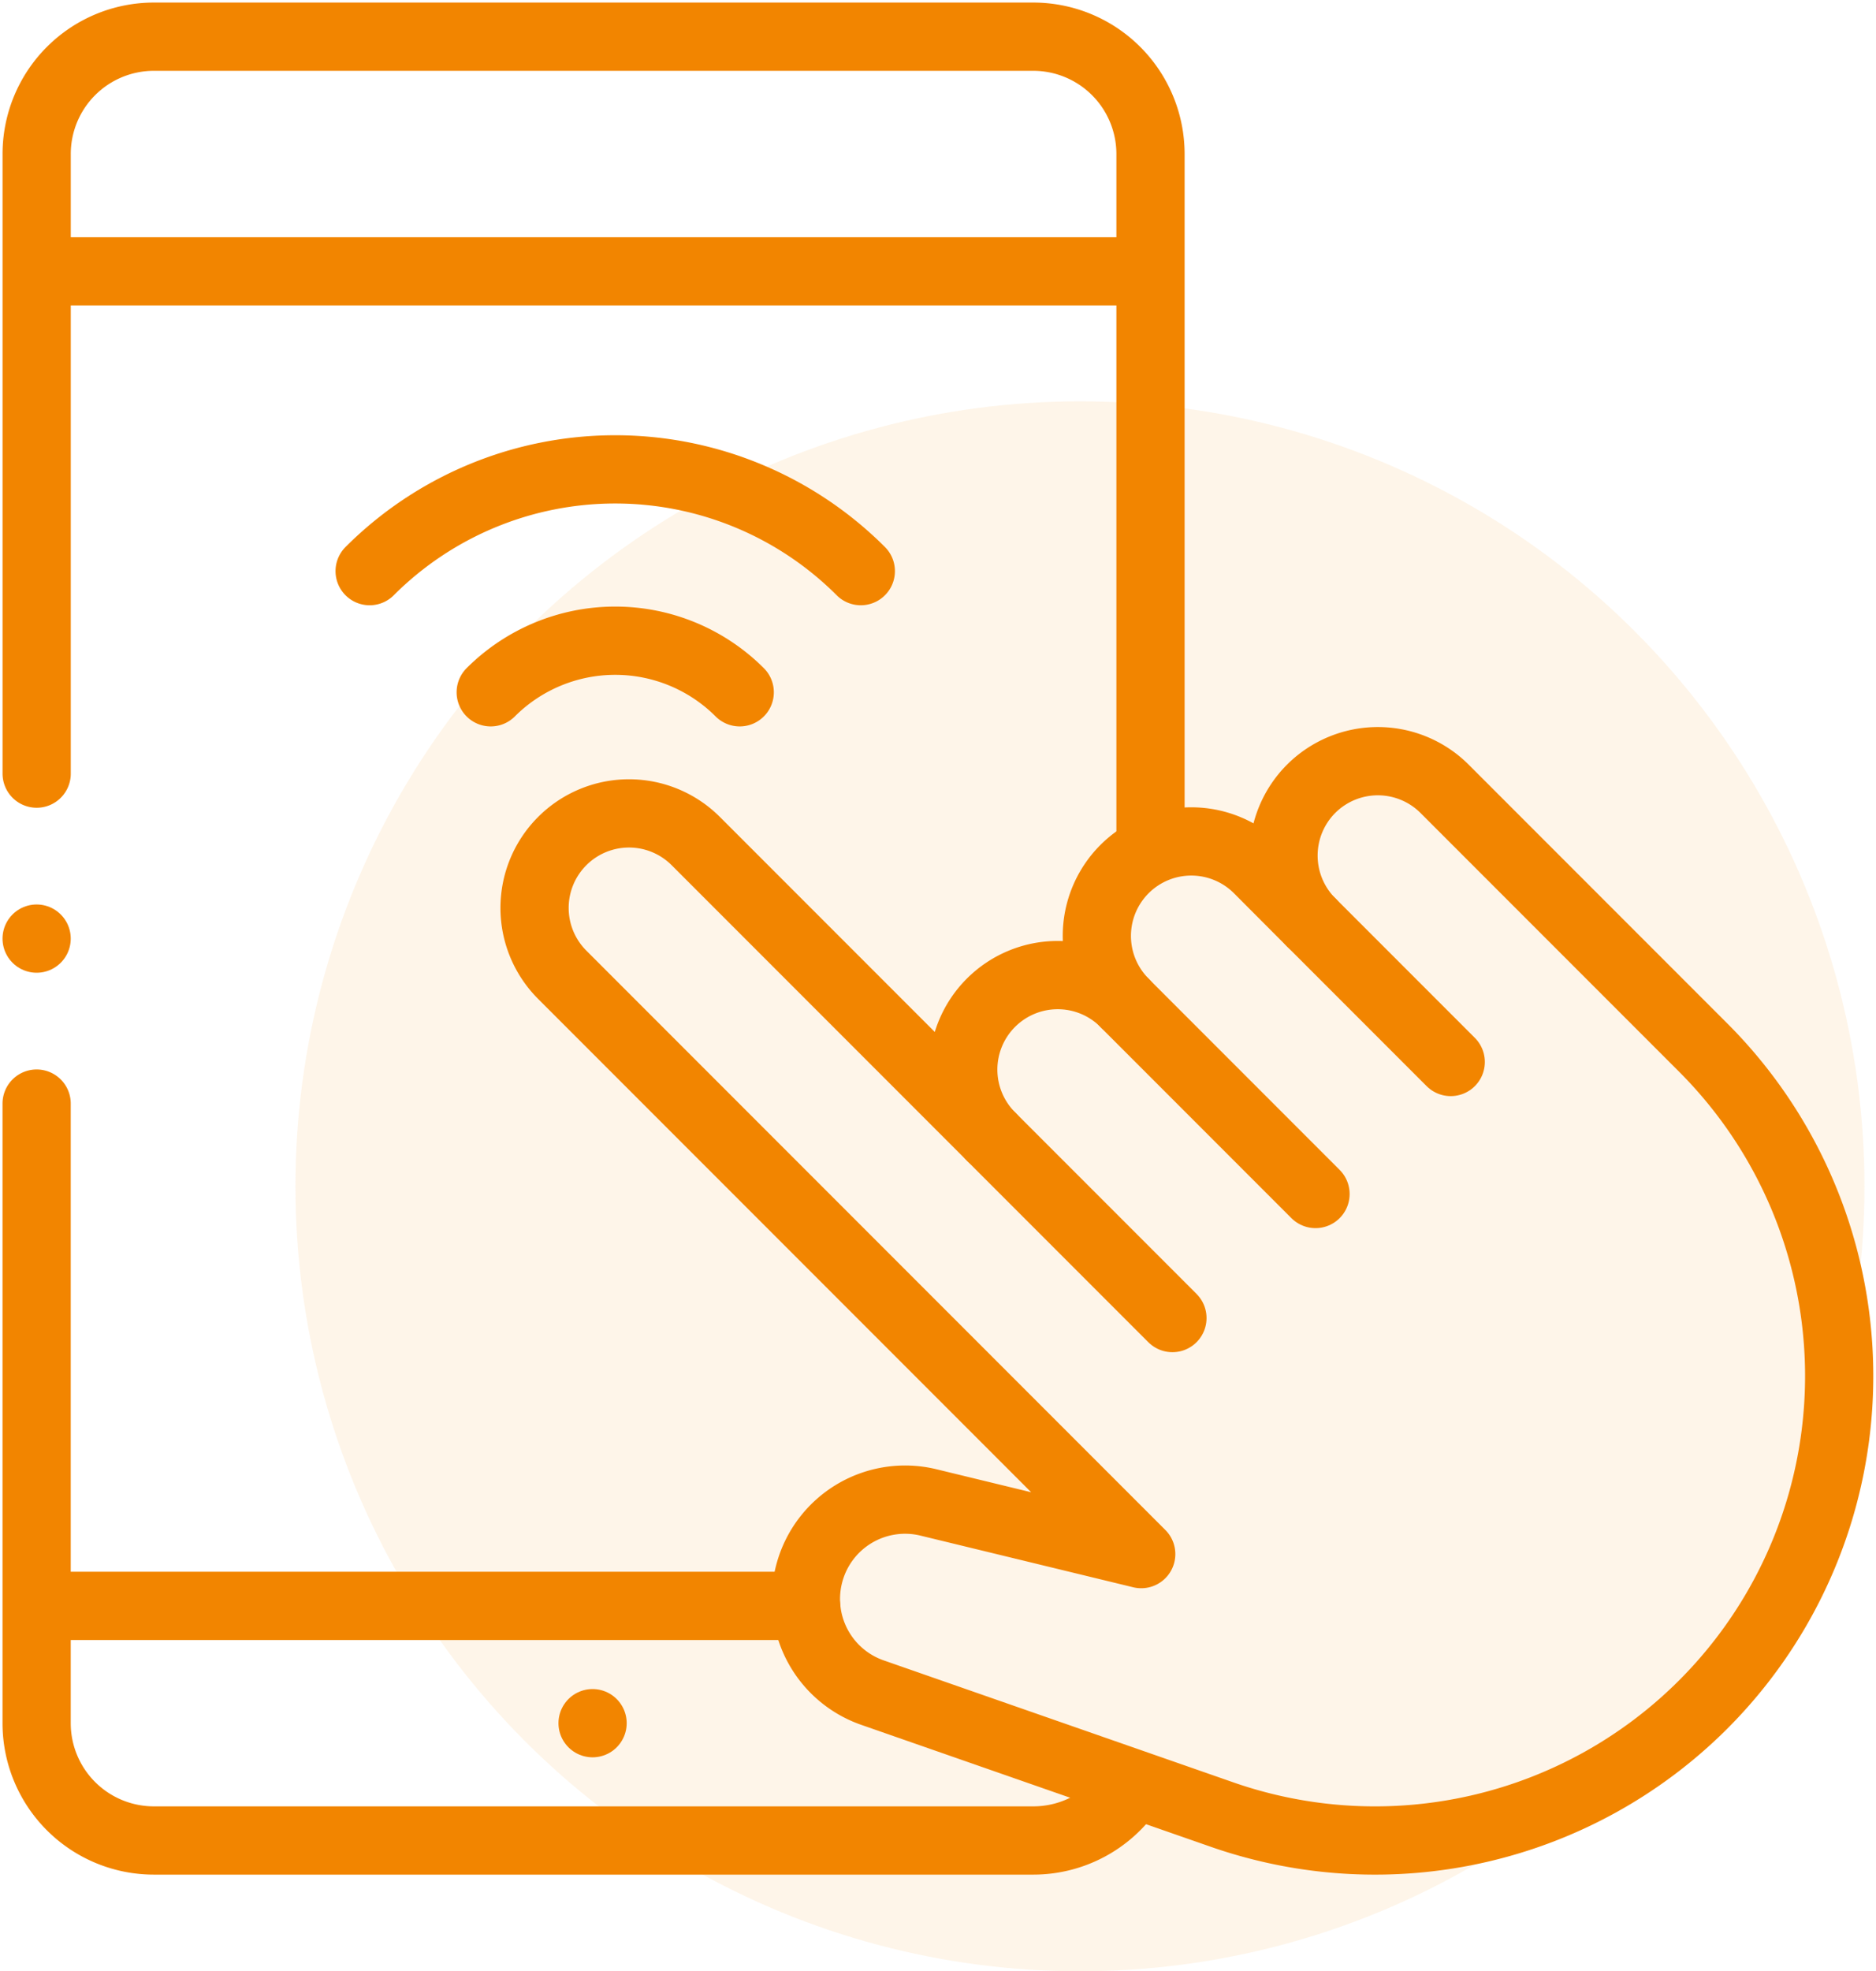 <svg xmlns="http://www.w3.org/2000/svg" xmlns:xlink="http://www.w3.org/1999/xlink" width="55" height="57.758" viewBox="0 0 55 57.758"><defs><clipPath id="clip-path"><path id="path3219" d="M0-682.665H55v55H0Z" transform="translate(0 682.665)" fill="#f28500"></path></clipPath></defs><g id="theo_doi_l&#x1ECB;ch_hen_qua_app" data-name="theo doi l&#x1ECB;ch hen qua app" transform="translate(-1333 -1537.595)"><g id="Group_2915" data-name="Group 2915" transform="translate(1341.662 1549.354)"><circle id="Ellipse_1" data-name="Ellipse 1" cx="23" cy="23" r="23" fill="rgba(248,157,32,0.1)"></circle></g><g id="Group_3024" data-name="Group 3024" transform="translate(1411 1539.594)"><g id="g3213" transform="translate(-78 -1.998)"><g id="g3215"><g id="g3217" clip-path="url(#clip-path)"><g id="g3223" transform="translate(1.431 7.949)"><path id="path3225" d="M-364.524,0h-31.942" transform="translate(396.466)" fill="none" stroke="#f28500" stroke-linecap="round" stroke-linejoin="round" stroke-miterlimit="10" stroke-width="2"></path></g><g id="g3227" transform="translate(1.431 47.051)"><path id="path3229" d="M0,0H22.2" transform="translate(0 0)" fill="none" stroke="#f28500" stroke-linecap="round" stroke-linejoin="round" stroke-miterlimit="10" stroke-width="2"></path></g></g></g><g id="g3231" transform="translate(17.373 50.488)"><path id="path3233" d="M0,0H0" transform="translate(0 0)" fill="none" stroke="#f28500" stroke-linecap="round" stroke-linejoin="round" stroke-miterlimit="10" stroke-width="2"></path></g><g id="g3235"><g id="g3237" clip-path="url(#clip-path)"><g id="g3243" transform="translate(1.074 32.334)"><path id="path3245" d="M0,0V18.154a3.437,3.437,0,0,0,3.438,3.437H29.219a3.434,3.434,0,0,0,2.85-1.516" fill="none" stroke="#f28500" stroke-linecap="round" stroke-linejoin="round" stroke-miterlimit="10" stroke-width="2"></path></g><g id="g3247" transform="translate(1.074 1.074)"><path id="path3249" d="M-372.676-268.882v-20.124a3.438,3.438,0,0,0-3.437-3.437h-25.781a3.437,3.437,0,0,0-3.437,3.438v18.154" transform="translate(405.332 292.443)" fill="none" stroke="#f28500" stroke-linecap="round" stroke-linejoin="round" stroke-miterlimit="10" stroke-width="2"></path></g><g id="g3251" transform="translate(15.673 22.298)"><path id="path3253" d="M-259.827-9.255h0a2.769,2.769,0,0,0,0,3.916L-261.384-6.9a2.769,2.769,0,0,0-3.916,0,2.769,2.769,0,0,0,0,3.916,2.769,2.769,0,0,0-3.916,0,2.769,2.769,0,0,0,0,3.916l-8.653-8.653a2.768,2.768,0,0,0-3.916,0,2.769,2.769,0,0,0,0,3.916l7.389,7.389,9.586,9.586-6.238-1.514a2.906,2.906,0,0,0-3.492,2.072,2.906,2.906,0,0,0,1.85,3.5l10.256,3.576a13.611,13.611,0,0,0,14.1-3.227h0a13.61,13.61,0,0,0,0-19.248l-7.583-7.583A2.769,2.769,0,0,0-259.827-9.255Z" transform="translate(282.595 10.066)" fill="none" stroke="#f28500" stroke-linecap="round" stroke-linejoin="round" stroke-miterlimit="10" stroke-width="2"></path></g><g id="g3255" transform="translate(29.053 33.298)"><path id="path3257" d="M0,0,5.32,5.32" fill="none" stroke="#f28500" stroke-linecap="round" stroke-linejoin="round" stroke-miterlimit="10" stroke-width="2"></path></g><g id="g3259" transform="translate(32.968 29.383)"><path id="path3261" d="M0,0,5.6,5.6" fill="none" stroke="#f28500" stroke-linecap="round" stroke-linejoin="round" stroke-miterlimit="10" stroke-width="2"></path></g><g id="g3263" transform="translate(38.441 27.024)"><path id="path3265" d="M0,0,4.091,4.091" fill="none" stroke="#f28500" stroke-linecap="round" stroke-linejoin="round" stroke-miterlimit="10" stroke-width="2"></path></g><g id="g3267" transform="translate(10.837 13.75)"><path id="path3269" d="M0-34.038a10.184,10.184,0,0,1,14.4,0" transform="translate(0 37.021)" fill="none" stroke="#f28500" stroke-linecap="round" stroke-linejoin="round" stroke-miterlimit="10" stroke-width="2"></path></g><g id="g3271" transform="translate(14.387 18.771)"><path id="path3273" d="M0-17.258a5.163,5.163,0,0,1,7.3,0" transform="translate(0 18.77)" fill="none" stroke="#f28500" stroke-linecap="round" stroke-linejoin="round" stroke-miterlimit="10" stroke-width="2"></path></g><g id="g3275" transform="translate(1.074 27.5)"><path id="path3277" d="M0,0H0" transform="translate(0 0)" fill="none" stroke="#f28500" stroke-linecap="round" stroke-linejoin="round" stroke-miterlimit="10" stroke-width="2"></path></g></g></g></g></g></g></svg>